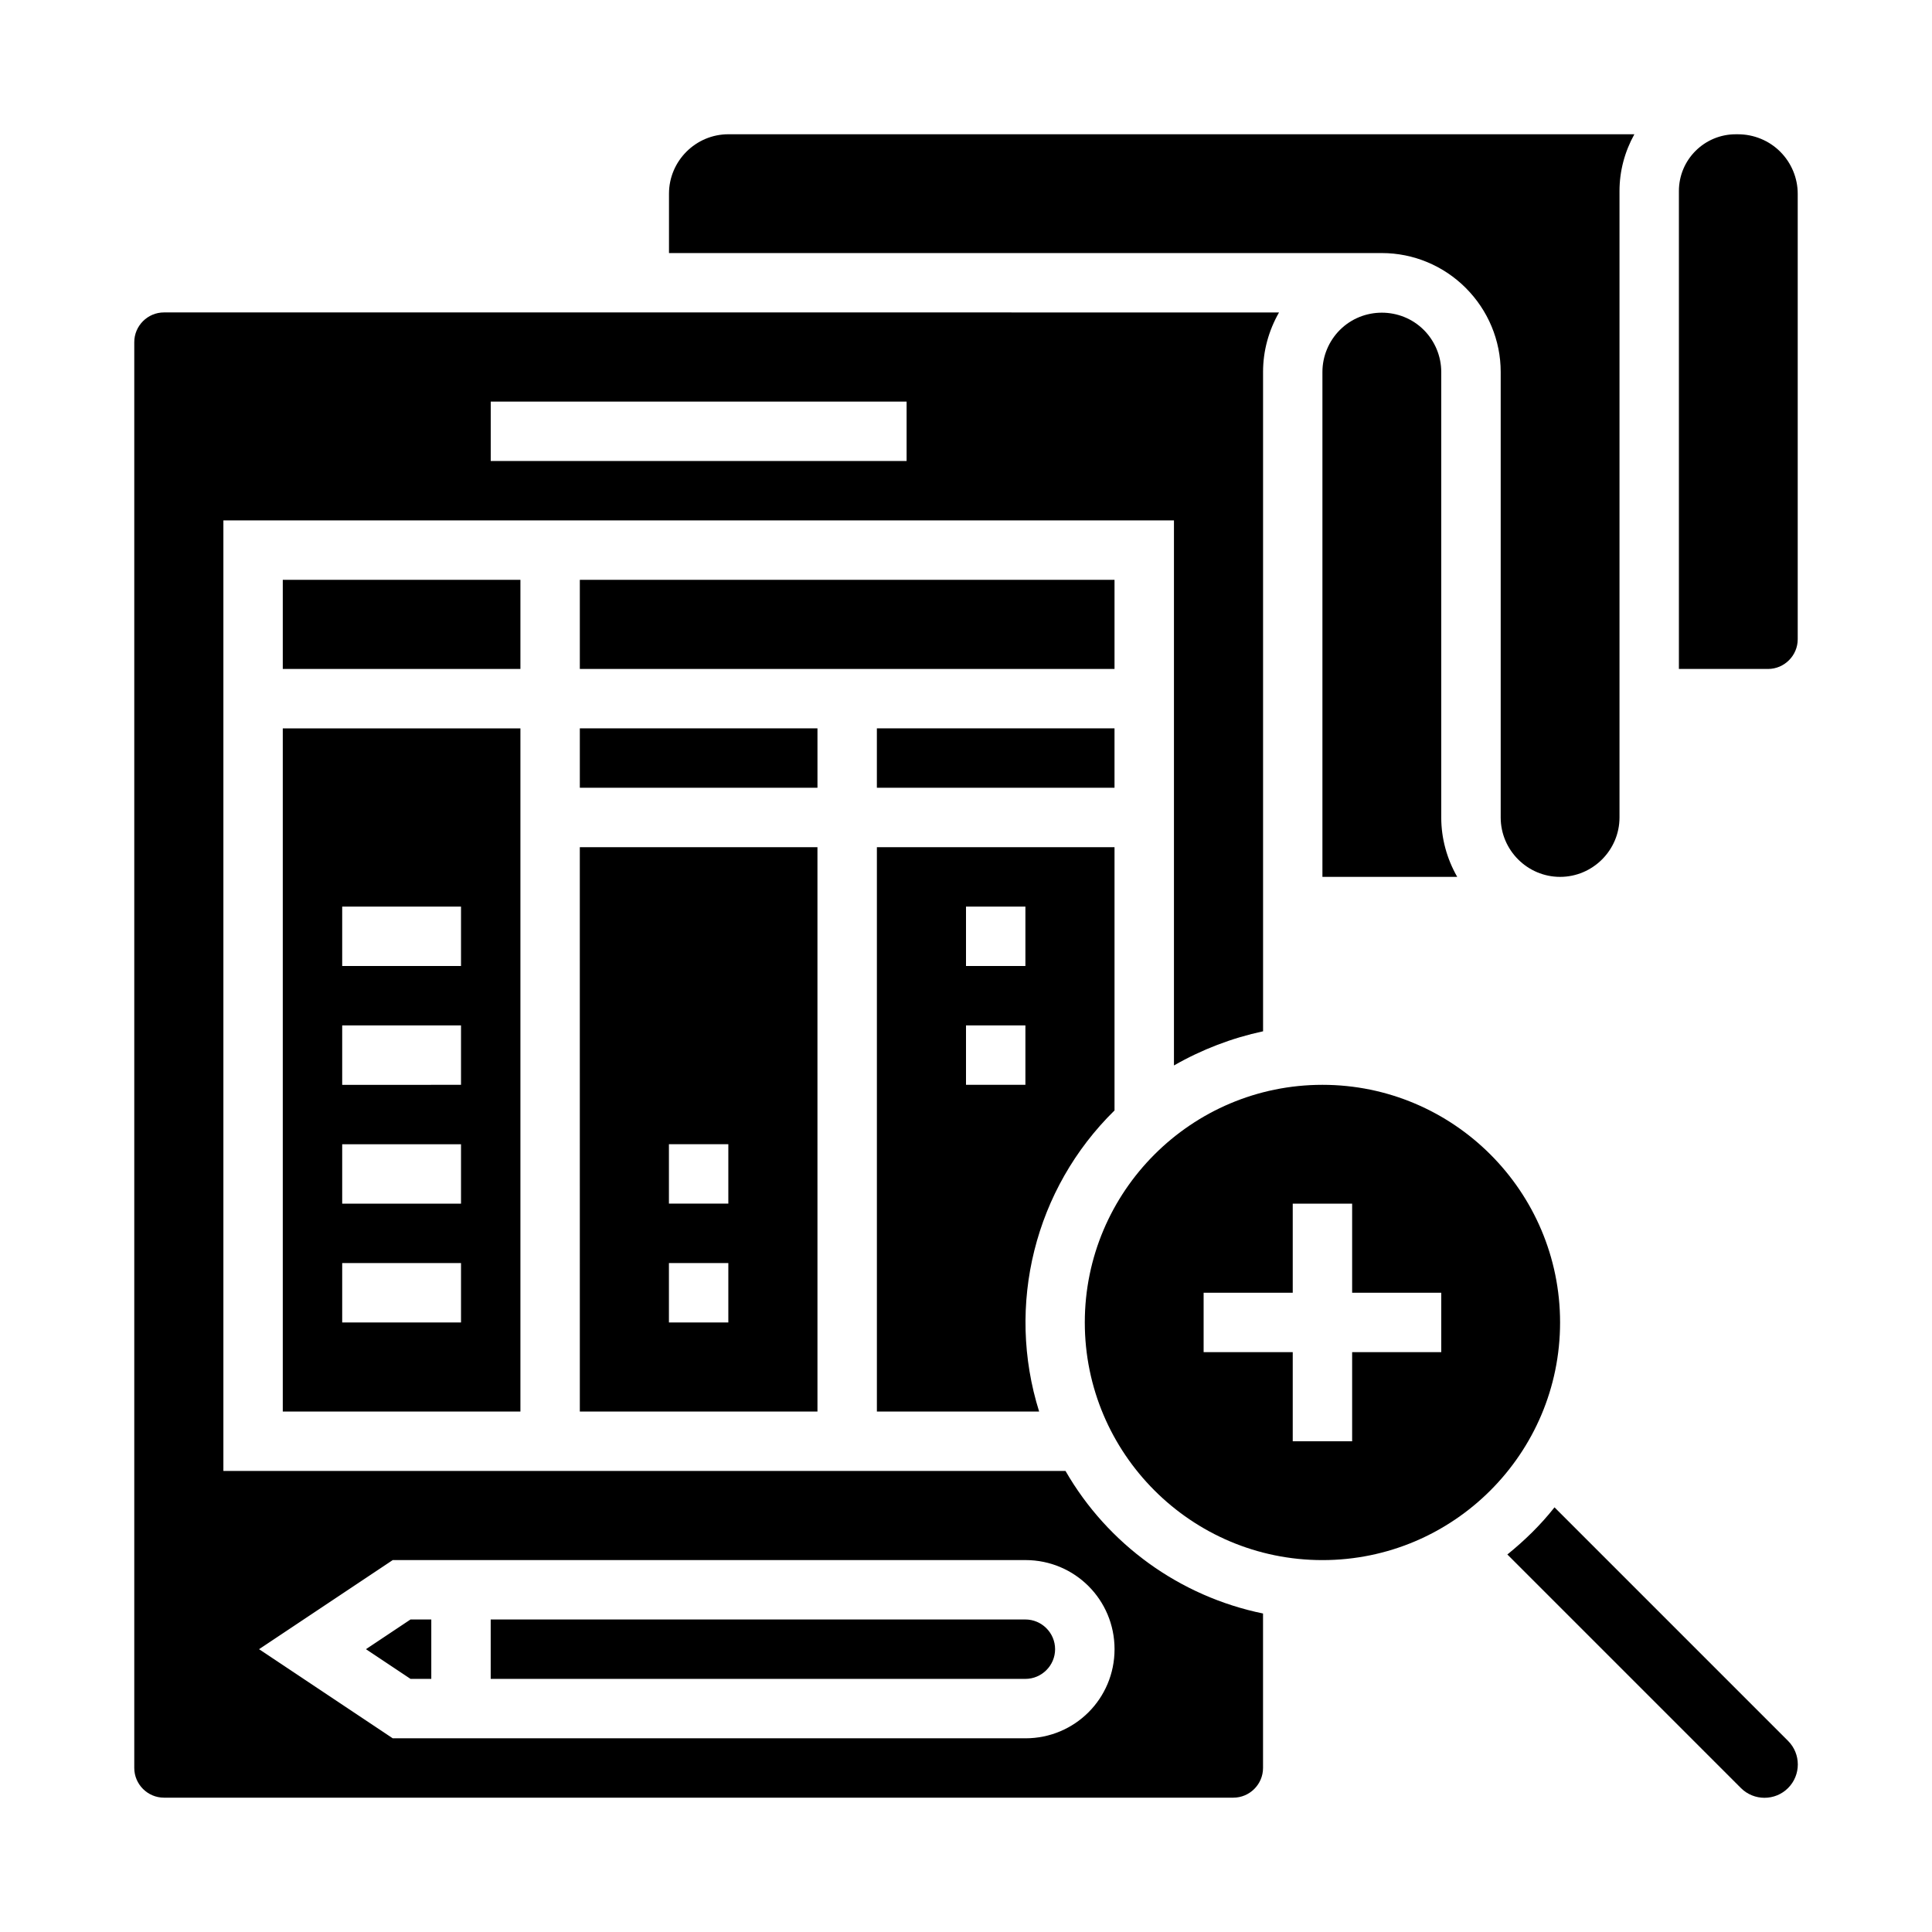 <?xml version="1.0" encoding="UTF-8"?>
<!-- Uploaded to: SVG Repo, www.svgrepo.com, Generator: SVG Repo Mixer Tools -->
<svg fill="#000000" width="800px" height="800px" version="1.1" viewBox="144 144 512 512" xmlns="http://www.w3.org/2000/svg">
 <g>
  <path d="m439.36 368.51h-62.977v149.57h43c-8.855-28.242-1.18-59.039 19.977-79.801zm-23.617 62.977h-15.742v-15.742h15.742zm0-31.488h-15.742v-15.742h15.742z"/>
  <path d="m376.38 337.02h62.977v15.742h-62.977z"/>
  <path d="m297.66 297.66h141.7v23.617h-141.7z"/>
  <path d="m297.66 337.02h62.977v15.742h-62.977z"/>
  <path d="m426.37 533.82h-223.17v-251.91h251.91v144.45c7.379-4.231 15.352-7.281 23.617-9.055l-0.004-174.76c0-5.512 1.477-10.922 4.231-15.742l-295.5-0.004c-4.328 0-7.871 3.543-7.871 7.871v377.86c0 4.328 3.543 7.871 7.871 7.871h283.39c4.328 0 7.871-3.543 7.871-7.871v-40.934c-22.043-4.523-41.133-18.301-52.348-37.781zm-152.32-283.39h110.21v15.742l-110.21 0.004zm141.7 354.24h-167.67l-35.426-23.617 35.426-23.617h167.67c13.086 0 23.617 10.527 23.617 23.617 0 13.086-10.531 23.617-23.617 23.617z"/>
  <path d="m532.45 220.32c5.902 5.902 9.25 13.875 9.25 22.238v118.08c0 8.66 7.086 15.742 15.742 15.742 8.66 0 15.742-7.086 15.742-15.742v-166c0-5.312 1.379-10.43 3.938-15.055l-240.09-0.004c-8.66 0-15.742 7.086-15.742 15.742v15.742h188.93c8.359 0.004 16.332 3.348 22.234 9.254z"/>
  <path d="m521.32 231.44c-6.102-6.102-16.137-6.102-22.238 0-2.953 2.953-4.625 6.988-4.625 11.121v133.82h35.719c-2.754-4.82-4.231-10.234-4.231-15.742v-118.08c0-4.133-1.672-8.168-4.625-11.121z"/>
  <path d="m415.74 573.18h-141.7v15.742h141.7c4.328 0 7.871-3.543 7.871-7.871 0-4.328-3.543-7.871-7.871-7.871z"/>
  <path d="m240.98 581.05 11.809 7.871h5.508v-15.742h-5.508z"/>
  <path d="m297.66 518.08h62.977l-0.004-149.57h-62.977zm23.613-70.848h15.742v15.742h-15.742zm0 31.488h15.742v15.742h-15.742z"/>
  <path d="m494.46 431.49c-34.734 0-62.977 28.242-62.977 62.977s28.242 62.977 62.977 62.977c34.734 0 62.977-28.242 62.977-62.977 0-34.738-28.238-62.977-62.977-62.977zm31.488 70.848h-23.617v23.617h-15.742v-23.617h-23.617v-15.742h23.617v-23.617h15.742v23.617h23.617z"/>
  <path d="m555.96 543.46c-3.641 4.625-7.871 8.758-12.496 12.496l61.895 61.895c3.445 3.445 9.055 3.445 12.496 0 3.445-3.445 3.445-9.055 0-12.496z"/>
  <path d="m218.94 518.08h62.977v-181.05h-62.977zm15.746-133.82h31.488v15.742l-31.488 0.004zm0 31.488h31.488v15.742l-31.488 0.004zm0 31.488h31.488v15.742l-31.488 0.004zm0 31.488h31.488v15.742h-31.488z"/>
  <path d="m218.94 297.66h62.977v23.617h-62.977z"/>
  <path d="m615.79 184.21c-2.953-2.953-6.988-4.625-11.219-4.625h-0.59c-8.266 0-15.055 6.691-15.055 15.055v126.64h23.617c4.328 0 7.871-3.543 7.871-7.871v-118.08c0-4.133-1.672-8.164-4.625-11.117z"/>
 </g>
</svg>